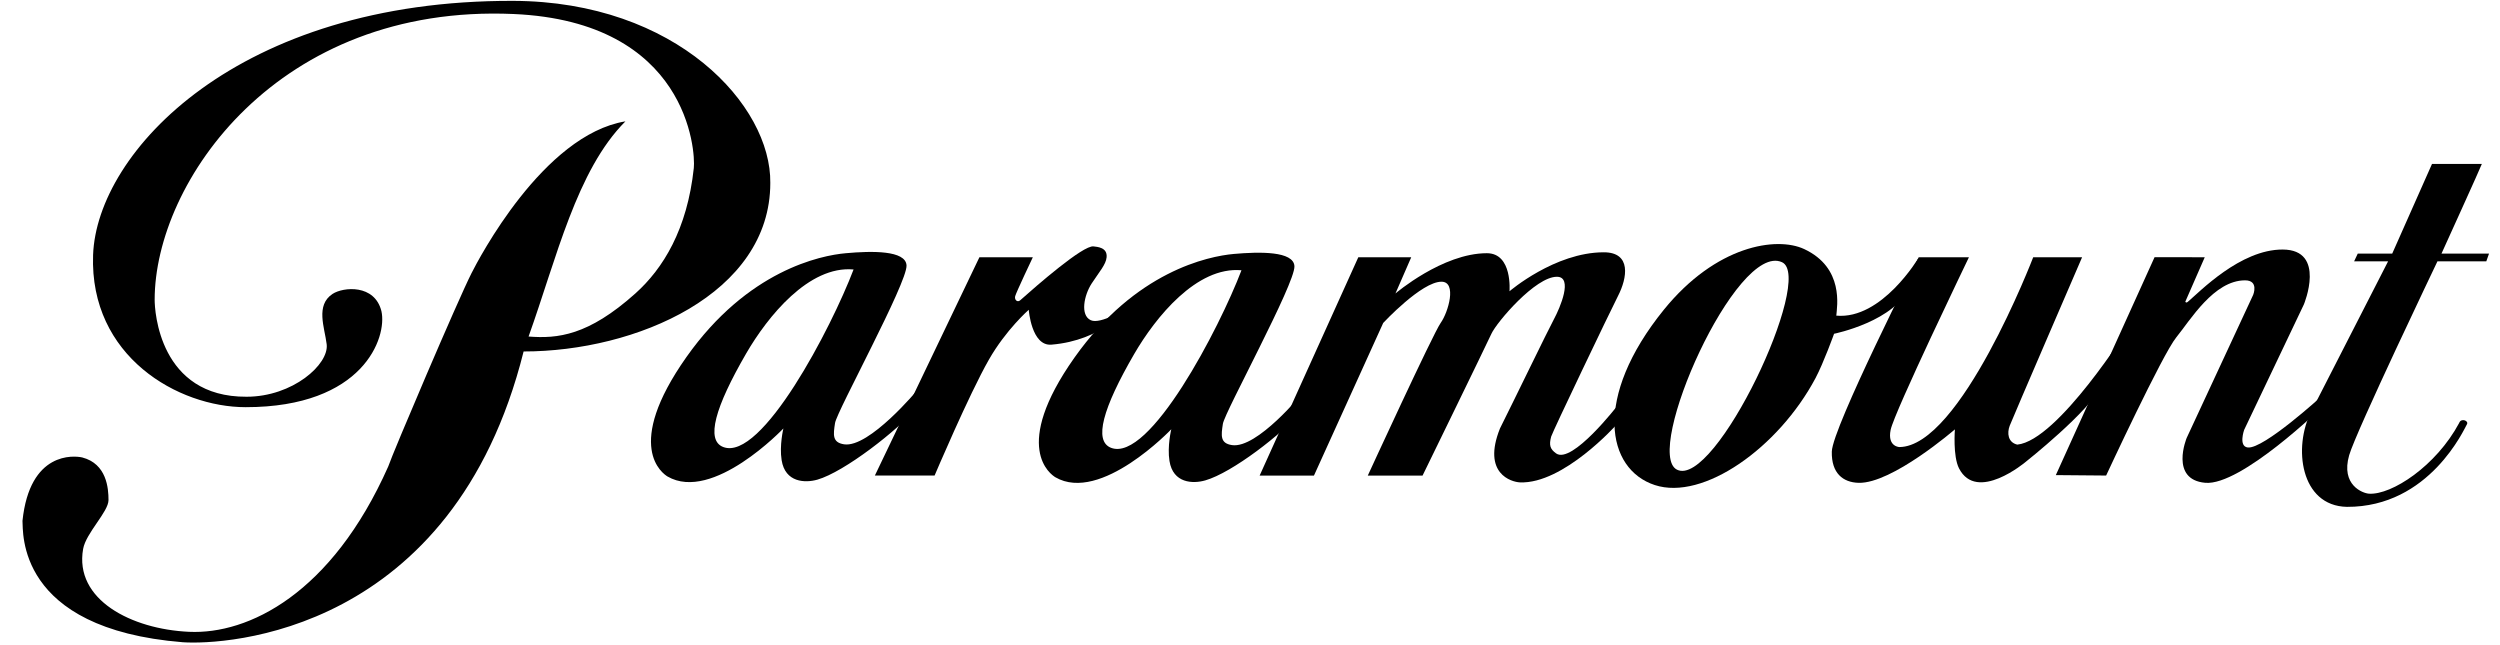 <svg width="124" height="32" viewBox="0 0 124 32" fill="none" xmlns="http://www.w3.org/2000/svg">
<g clip-path="url(#clip0_17_393)">
<path d="M123.099 8.132H120.627L118.654 12.578H116.945L116.765 12.961H118.45C118.45 12.961 115.841 18.062 114.634 20.419C113.734 22.172 114.093 25.092 116.405 25.14C120.516 25.159 122.245 21.23 122.357 21.05C122.47 20.87 122.066 20.713 121.974 20.981C120.831 23.116 118.629 24.554 117.508 24.487C117.194 24.47 116.092 24.06 116.519 22.578C116.859 21.399 120.898 12.961 120.898 12.961H123.321L123.456 12.578H121.098C121.098 12.578 123.099 8.175 123.099 8.132ZM48.579 12.759L43.393 23.588H46.355C46.355 23.588 48.057 19.575 49.051 17.836C49.897 16.354 51.026 15.365 51.026 15.365C51.026 15.365 51.159 17.177 52.15 17.095C54.71 16.883 55.875 15.298 55.875 15.298C55.875 15.298 54.586 16.108 54.102 15.882C53.567 15.633 53.767 14.646 54.146 14.062C54.528 13.478 54.856 13.12 54.888 12.759C54.933 12.265 54.416 12.245 54.239 12.221C53.72 12.154 51.401 14.183 50.602 14.894C50.462 15.017 50.308 14.871 50.352 14.693C50.397 14.512 51.229 12.759 51.229 12.759L48.579 12.759ZM25.454 0.043C33.56 0.07 38.259 5.234 38.207 9.076C38.207 14.579 31.538 17.433 25.971 17.433C22.466 31.451 11.152 32 9.065 31.855C0.757 31.184 1.16 26.329 1.115 25.835C1.475 22.374 3.675 22.599 4.078 22.689C5.293 23.005 5.382 24.217 5.382 24.801C5.382 25.385 4.266 26.431 4.123 27.227C3.675 29.745 6.52 31.209 9.378 31.338C12.32 31.474 16.451 29.453 19.256 23.139C19.481 22.465 22.715 14.871 23.389 13.546C23.725 12.882 26.936 6.693 31.021 6.019C28.598 8.447 27.609 12.805 26.217 16.692C27.654 16.803 29.172 16.654 31.515 14.555C32.892 13.32 34.088 11.381 34.413 8.333C34.502 7.503 34.125 1.076 25.476 0.695C13.779 0.179 7.673 9.026 7.671 14.871C7.671 15.41 7.896 19.702 12.23 19.678C14.518 19.678 16.327 18.071 16.203 17.073C16.1 16.238 15.642 15.142 16.494 14.579C17.028 14.229 18.583 14.086 18.919 15.434C19.211 16.737 18.021 20.196 12.185 20.196C8.839 20.196 4.437 17.681 4.617 12.647C4.8 7.537 11.808 6.14934e-05 25.454 0.043Z" fill="black"/>
<path d="M41.418 20.982C41.327 21.567 41.277 21.947 41.866 22.038C43.114 22.229 45.526 19.318 45.526 19.318C45.526 19.318 45.921 19.708 45.526 20.173C44.538 21.342 41.875 23.409 40.542 23.791C39.934 23.964 38.945 23.936 38.769 22.825C38.652 22.095 38.856 21.252 38.856 21.252C38.856 21.252 35.355 24.937 33.109 23.634C32.886 23.498 30.903 22.16 34.052 17.703C37.085 13.411 40.699 12.668 41.956 12.559C43.237 12.443 44.925 12.411 44.964 13.164C45.01 14.018 41.507 20.398 41.418 20.982ZM37.016 17.522C35.463 20.202 34.997 21.837 35.872 22.172C37.78 22.906 41.242 16.248 42.337 13.366C40.115 13.164 38.074 15.703 37.016 17.522ZM60.655 21.021C60.565 21.607 60.514 21.987 61.105 22.077C62.351 22.267 64.608 19.493 64.608 19.493C64.608 19.493 65.001 19.881 64.608 20.347C63.618 21.515 61.113 23.448 59.78 23.828C59.171 24.003 58.182 23.976 58.006 22.864C57.889 22.135 58.096 21.291 58.096 21.291C58.096 21.291 54.593 24.976 52.349 23.673C52.124 23.538 50.143 22.198 53.29 17.742C56.323 13.45 59.936 12.71 61.195 12.596C62.475 12.483 64.164 12.45 64.204 13.203C64.247 14.058 60.745 20.437 60.655 21.021ZM56.254 17.562C54.7 20.241 54.234 21.875 55.11 22.212C57.017 22.943 60.48 16.286 61.577 13.405C59.353 13.203 57.311 15.742 56.254 17.562Z" fill="black"/>
<path d="M67.372 12.76L62.478 23.589H65.172L68.607 16.018C68.607 16.018 70.516 13.963 71.503 13.973C72.268 13.98 71.842 15.479 71.457 16.018C71.076 16.556 67.842 23.589 67.842 23.589H70.559C70.559 23.589 73.705 17.142 73.973 16.556C74.243 15.973 76.165 13.716 77.228 13.728C78.03 13.735 77.387 15.254 77.072 15.838C76.757 16.423 75.141 19.769 74.398 21.252C73.501 23.498 74.974 23.907 75.387 23.926C77.543 24.016 80.17 21.074 80.17 21.074L80.237 20.106C80.237 20.106 77.969 23.05 77.181 22.488C76.882 22.272 76.826 22.083 76.937 21.657C76.996 21.435 79.847 15.476 80.258 14.67C80.708 13.793 80.937 12.509 79.54 12.514C77.117 12.517 74.871 14.447 74.871 14.447C74.871 14.447 75.029 12.559 73.748 12.559C71.548 12.559 69.214 14.557 69.214 14.557L69.997 12.76L67.372 12.76Z" fill="black"/>
<path d="M91.081 15.656C93.347 15.863 95.166 12.78 95.166 12.78C95.166 12.78 94.814 13.918 94.719 14.173C94.069 15.926 90.97 16.555 90.97 16.555C90.97 16.555 90.45 18.001 90.049 18.756C88.206 22.217 84.48 24.847 82.078 24.059C79.674 23.272 78.999 19.719 82.526 15.364C85.115 12.169 88.118 11.716 89.486 12.353C91.482 13.285 91.114 15.214 91.081 15.656ZM83.177 23.295C85.072 24.247 90.031 13.757 88.387 13.005C86.121 11.97 81.49 22.447 83.177 23.295Z" fill="black"/>
<path d="M97.659 12.76C97.659 12.76 93.954 20.443 93.776 21.32C93.596 22.196 94.269 22.174 94.202 22.174C97.234 22.174 100.847 12.76 100.847 12.76H103.272C103.272 12.76 99.783 20.837 99.681 21.118C99.544 21.477 99.588 21.942 100.057 22.053C102.08 21.851 105.611 16.198 105.611 16.198C105.611 16.198 104.348 18.834 104.216 19.142C103.677 20.376 100.467 22.915 100.467 22.915C100.467 22.915 98.049 24.954 97.167 23.23C96.857 22.628 96.963 21.297 96.963 21.297C96.963 21.297 93.843 23.998 92.183 23.948C91.417 23.926 90.833 23.477 90.858 22.398C90.88 21.225 95.168 12.76 95.168 12.76H97.659Z" fill="black"/>
<path d="M109.356 12.759L108.392 14.961C108.392 14.961 108.42 15.05 108.515 14.971C109.106 14.473 111.118 12.372 113.219 12.377C115.401 12.382 114.274 15.096 114.274 15.096L111.311 21.319C111.311 21.319 111.019 22.141 111.49 22.195C112.275 22.285 115.173 19.634 115.173 19.634L115.194 20.173C115.194 20.173 111.153 24.105 109.38 23.947C107.604 23.789 108.459 21.722 108.459 21.722L111.758 14.624C111.758 14.624 112.053 13.905 111.355 13.905C109.806 13.905 108.639 15.881 107.942 16.735C107.256 17.575 104.464 23.587 104.464 23.587L101.969 23.565L106.866 12.758L109.356 12.759Z" fill="black"/>
</g>
<defs>
<clipPath id="clip0_17_393">
<rect width="123" height="32" fill="white" transform="translate(0.607)"/>
</clipPath>
</defs>
</svg>
